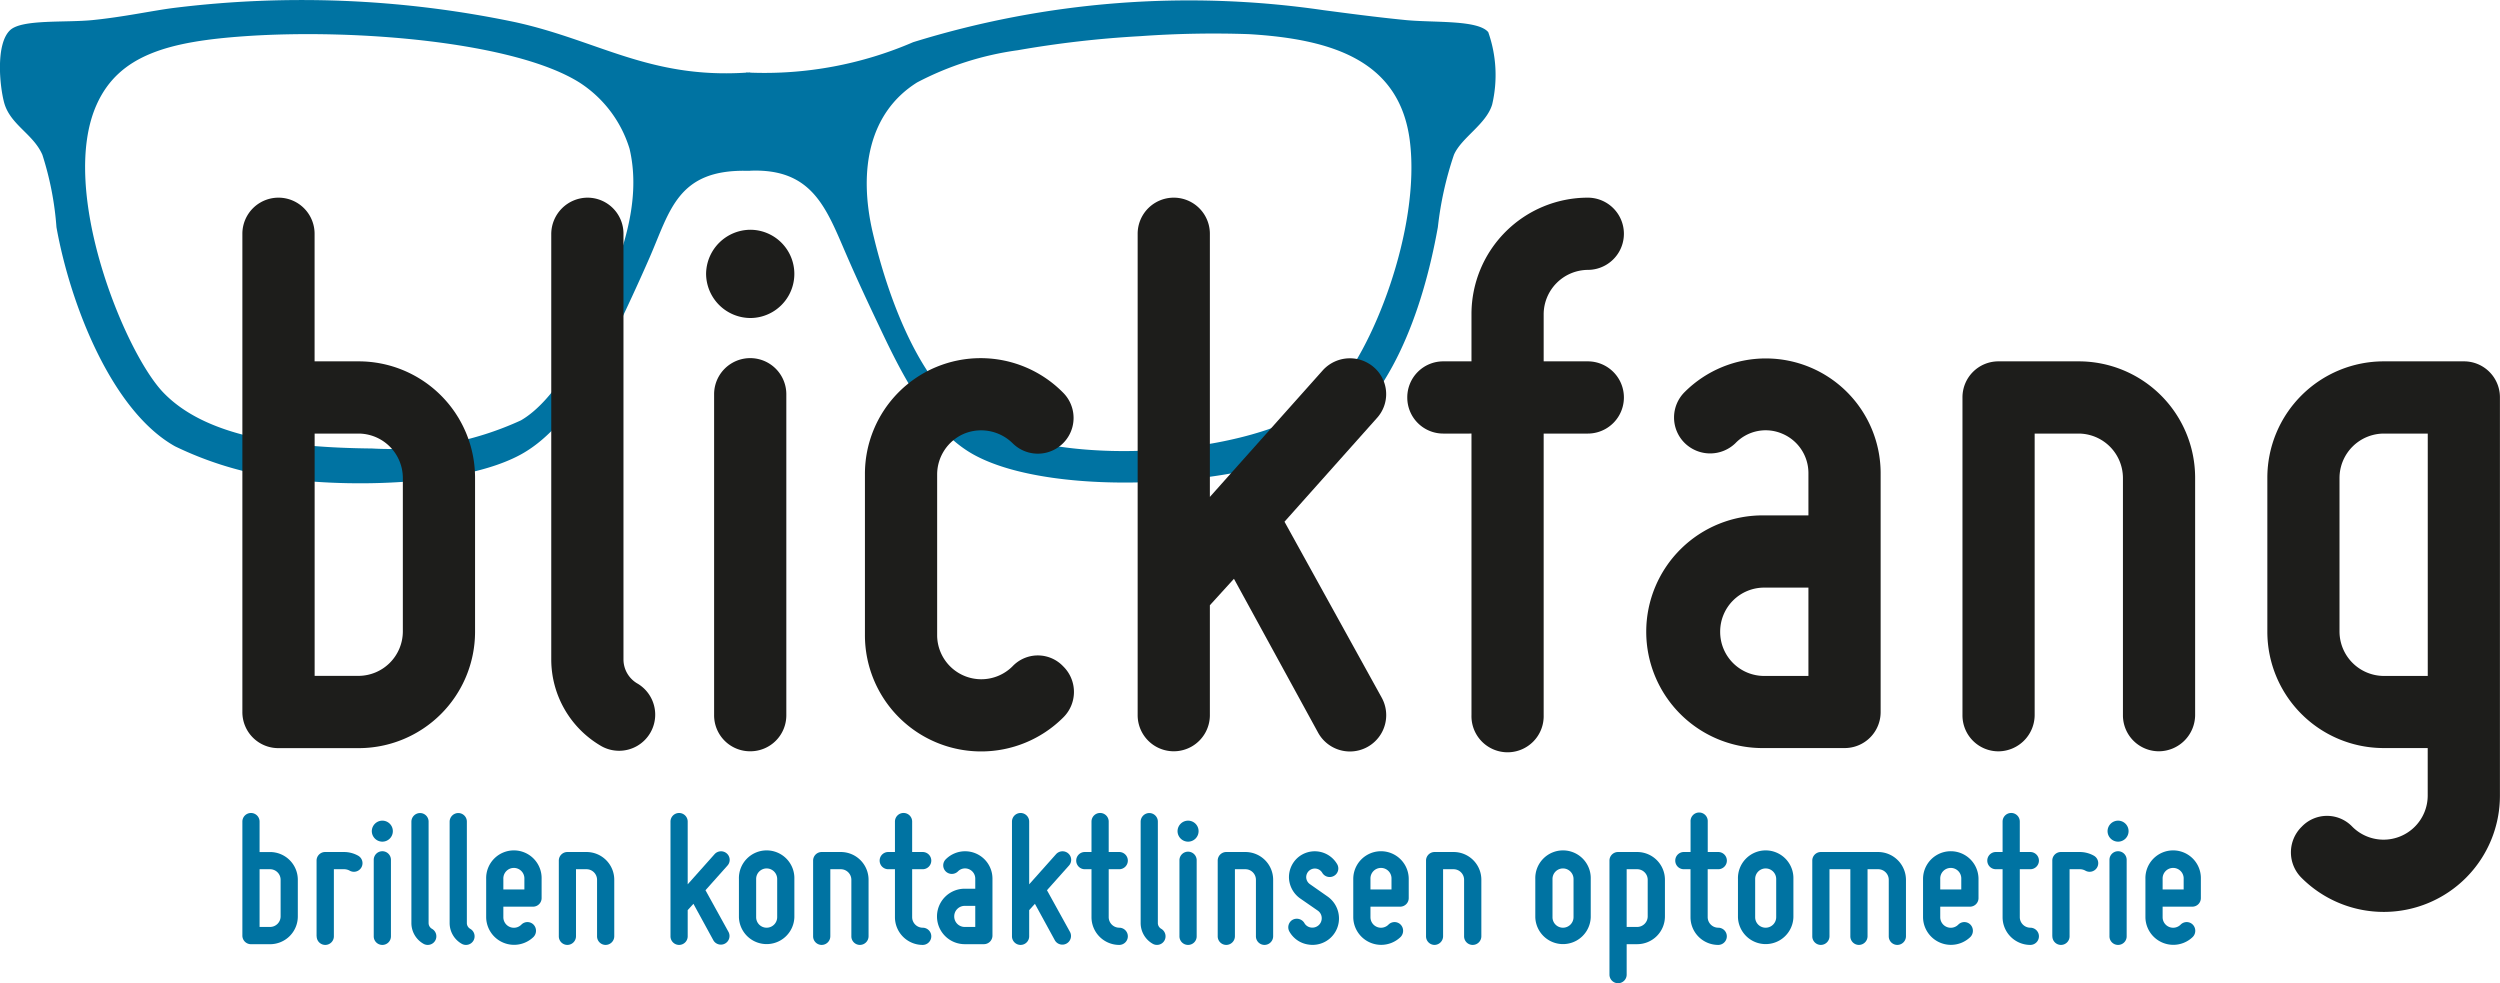 <svg xmlns="http://www.w3.org/2000/svg" viewBox="0 0 98.525 38.747"><defs><style>.a,.b{fill:#0073a2;}.a{fill-rule:evenodd;}.c{fill:#1d1d1b;}</style></defs><path class="a" d="M58.652,1.267C58.24.777,56.532.9,55.4.791,54.193.672,53.1.524,52.153.4A36.7,36.7,0,0,0,35.986,1.663a14.778,14.778,0,0,1-6.42,1.2v-.01l-.083.005-.075-.005v.01c-3.824.243-5.85-1.279-9.114-1.992A41.013,41.013,0,0,0,6.821.316C6,.422,4.874.668,3.652.791,2.569.9.871.75.4,1.187c-.57.533-.42,2.167-.238,2.853C.4,4.919,1.309,5.271,1.67,6.1a12.207,12.207,0,0,1,.555,2.853c.552,3.078,2.193,7.25,4.676,8.638a13.876,13.876,0,0,0,3.725,1.189c2.784.466,7.577.408,9.906-.872,1.782-.979,2.993-3.3,3.725-4.834.4-.837.879-1.859,1.347-2.932.8-1.834,1.1-3.453,3.8-3.411v0l.047,0c.037,0,.073,0,.111,0V6.728c2.47-.1,3.006,1.494,3.805,3.335.509,1.174,1.03,2.263,1.347,2.933.837,1.766,1.941,3.963,3.645,4.913,3.184,1.775,11.073,1.273,13.869-.475,2.515-1.573,3.829-5.084,4.438-8.48A13.48,13.48,0,0,1,57.3,6.1c.295-.678,1.272-1.2,1.506-1.981A5.08,5.08,0,0,0,58.652,1.267ZM23.7,11.966c-.637,1.551-1.79,3.8-3.17,4.6a12.365,12.365,0,0,1-5.865,1.109c-3.385-.035-6.56-.454-8.242-2.219C4.9,13.852,2.3,7.48,3.81,4.12c.883-1.971,2.861-2.487,5.865-2.695,4.379-.3,10.612.231,13.155,1.823a4.752,4.752,0,0,1,1.981,2.615C25.328,8.062,24.389,10.292,23.7,11.966ZM52.47,15.532c-2.366,2.388-10.526,3.089-14.027,1.03-2.085-1.226-3.392-4.606-4.042-7.37-.592-2.516-.134-4.769,1.743-5.944A12.036,12.036,0,0,1,40.107,1.98a41.16,41.16,0,0,1,4.834-.555,40.507,40.507,0,0,1,4.28-.079c3.383.2,5.945,1.095,6.34,4.2C56,9.011,54.075,13.911,52.47,15.532Z"/><path class="b" d="M9.552,36.87V32.379a.339.339,0,0,1,.678,0v1.2h.415a1.093,1.093,0,0,1,1.092,1.092v1.447a1.094,1.094,0,0,1-1.092,1.093H9.891A.338.338,0,0,1,9.552,36.87Zm.678-2.614v2.275h.415a.417.417,0,0,0,.414-.414V34.67a.417.417,0,0,0-.414-.414Z"/><path class="b" d="M12.476,36.9V33.917a.337.337,0,0,1,.339-.339h.753a1.137,1.137,0,0,1,.543.143.339.339,0,1,1-.339.587.46.46,0,0,0-.2-.052h-.414V36.9a.339.339,0,1,1-.678,0Z"/><path class="b" d="M14.653,32.756a.418.418,0,0,1,.415-.414.414.414,0,1,1,0,.828A.418.418,0,0,1,14.653,32.756Zm.415,4.483a.337.337,0,0,1-.339-.339V33.886a.339.339,0,1,1,.678,0V36.9A.337.337,0,0,1,15.068,37.239Z"/><path class="b" d="M16.213,36.381v-4a.343.343,0,0,1,.339-.339.337.337,0,0,1,.339.339v4a.262.262,0,0,0,.136.225.339.339,0,0,1-.339.588A.94.94,0,0,1,16.213,36.381Z"/><path class="b" d="M17.72,36.381v-4a.343.343,0,0,1,.34-.339.338.338,0,0,1,.339.339v4a.261.261,0,0,0,.135.225.339.339,0,0,1-.339.588A.94.94,0,0,1,17.72,36.381Z"/><path class="b" d="M19.16,36.147V34.64a1.093,1.093,0,1,1,2.185,0v.753a.338.338,0,0,1-.34.339H19.837v.415a.415.415,0,0,0,.709.294.336.336,0,0,1,.482,0,.351.351,0,0,1,0,.482,1.1,1.1,0,0,1-1.868-.776Zm.677-1.507v.414h.829V34.64a.415.415,0,1,0-.829,0Z"/><path class="b" d="M22.023,36.9V33.917a.337.337,0,0,1,.339-.339h.753a1.093,1.093,0,0,1,1.093,1.092V36.9a.342.342,0,0,1-.339.339.337.337,0,0,1-.339-.339V34.67a.418.418,0,0,0-.415-.414H22.7V36.9a.342.342,0,0,1-.339.339A.337.337,0,0,1,22.023,36.9Z"/><path class="b" d="M28.714,36.734a.341.341,0,0,1-.595.332l-.791-1.447-.226.249V36.9a.339.339,0,1,1-.678,0V32.379a.339.339,0,0,1,.678,0v2.472l1.062-1.191a.343.343,0,0,1,.482-.022.335.335,0,0,1,.023.475l-.866.971Z"/><path class="b" d="M29.121,36.147V34.64a1.093,1.093,0,1,1,2.185,0v1.507a1.093,1.093,0,0,1-2.185,0ZM29.8,34.64v1.507a.413.413,0,0,0,.415.414.417.417,0,0,0,.414-.414V34.64a.418.418,0,0,0-.414-.415A.414.414,0,0,0,29.8,34.64Z"/><path class="b" d="M32.045,36.9V33.917a.337.337,0,0,1,.339-.339h.753A1.093,1.093,0,0,1,34.23,34.67V36.9a.342.342,0,0,1-.339.339.337.337,0,0,1-.339-.339V34.67a.418.418,0,0,0-.415-.414h-.414V36.9a.342.342,0,0,1-.339.339A.337.337,0,0,1,32.045,36.9Z"/><path class="b" d="M34.667,33.917a.337.337,0,0,1,.339-.339h.264v-1.2a.339.339,0,0,1,.678,0v1.2h.415a.339.339,0,0,1,0,.678h-.415v1.891a.418.418,0,0,0,.415.414.339.339,0,0,1,0,.678,1.093,1.093,0,0,1-1.093-1.092V34.256h-.264A.338.338,0,0,1,34.667,33.917Z"/><path class="b" d="M38.435,35.024v-.4a.4.4,0,0,0-.249-.369.392.392,0,0,0-.437.09.342.342,0,0,1-.475,0,.337.337,0,0,1,0-.482,1.078,1.078,0,0,1,1.839.761V36.87a.338.338,0,0,1-.339.34H38.02a1.093,1.093,0,0,1,0-2.186Zm-.829,1.093a.413.413,0,0,0,.414.414h.415V35.7H38.02A.414.414,0,0,0,37.606,36.117Z"/><path class="b" d="M42.172,36.734a.341.341,0,0,1-.595.332l-.791-1.447-.226.249V36.9a.339.339,0,0,1-.678,0V32.379a.339.339,0,0,1,.678,0v2.472l1.062-1.191a.344.344,0,0,1,.483-.022.335.335,0,0,1,.022.475l-.866.971Z"/><path class="b" d="M42.414,33.917a.337.337,0,0,1,.339-.339h.263v-1.2a.339.339,0,0,1,.678,0v1.2h.415a.339.339,0,1,1,0,.678h-.415v1.891a.418.418,0,0,0,.415.414.339.339,0,0,1,0,.678,1.093,1.093,0,0,1-1.093-1.092V34.256h-.263A.337.337,0,0,1,42.414,33.917Z"/><path class="b" d="M44.953,36.381v-4a.343.343,0,0,1,.339-.339.338.338,0,0,1,.339.339v4a.262.262,0,0,0,.136.225.342.342,0,0,1,.12.467.338.338,0,0,1-.459.121A.94.94,0,0,1,44.953,36.381Z"/><path class="b" d="M46.407,32.756a.418.418,0,0,1,.415-.414.414.414,0,0,1,0,.828A.418.418,0,0,1,46.407,32.756Zm.415,4.483a.338.338,0,0,1-.34-.339V33.886a.34.34,0,0,1,.679,0V36.9A.337.337,0,0,1,46.822,37.239Z"/><path class="b" d="M47.99,36.9V33.917a.337.337,0,0,1,.339-.339h.753a1.093,1.093,0,0,1,1.093,1.092V36.9a.342.342,0,0,1-.339.339.338.338,0,0,1-.34-.339V34.67a.417.417,0,0,0-.414-.414h-.414V36.9a.343.343,0,0,1-.339.339A.337.337,0,0,1,47.99,36.9Z"/><path class="b" d="M52.089,36.169a.361.361,0,0,0-.151-.278l-.708-.49a1.045,1.045,0,0,1-.43-.769,1.027,1.027,0,0,1,.332-.821,1.021,1.021,0,0,1,1.567.249.335.335,0,0,1-.128.459.341.341,0,0,1-.46-.12.338.338,0,0,0-.241-.166.341.341,0,0,0-.392.354.344.344,0,0,0,.144.256l.7.49a1.058,1.058,0,0,1,.445.791,1.04,1.04,0,0,1-1.206,1.1,1.021,1.021,0,0,1-.746-.512.342.342,0,0,1,.121-.46.348.348,0,0,1,.467.121.353.353,0,0,0,.264.181.369.369,0,0,0,.422-.385Z"/><path class="b" d="M53.332,36.147V34.64a1.093,1.093,0,1,1,2.186,0v.753a.338.338,0,0,1-.34.339H54.01v.415a.415.415,0,0,0,.708.294.337.337,0,0,1,.483,0,.351.351,0,0,1,0,.482,1.1,1.1,0,0,1-1.869-.776Zm.678-1.507v.414h.829V34.64a.415.415,0,1,0-.829,0Z"/><path class="b" d="M56.2,36.9V33.917a.337.337,0,0,1,.339-.339h.753A1.092,1.092,0,0,1,58.38,34.67V36.9a.341.341,0,0,1-.339.339A.337.337,0,0,1,57.7,36.9V34.67a.417.417,0,0,0-.414-.414h-.414V36.9a.343.343,0,0,1-.339.339A.337.337,0,0,1,56.2,36.9Z"/><path class="b" d="M60.506,36.147V34.64a1.093,1.093,0,1,1,2.185,0v1.507a1.093,1.093,0,0,1-2.185,0Zm.678-1.507v1.507a.413.413,0,0,0,.414.414.418.418,0,0,0,.415-.414V34.64a.419.419,0,0,0-.415-.415A.414.414,0,0,0,61.184,34.64Z"/><path class="b" d="M63.429,38.408V33.917a.337.337,0,0,1,.339-.339h.754a1.093,1.093,0,0,1,1.093,1.092v1.447a1.094,1.094,0,0,1-1.093,1.093h-.415v1.2a.339.339,0,0,1-.678,0Zm1.507-3.738a.417.417,0,0,0-.414-.414h-.415v2.275h.415a.417.417,0,0,0,.414-.414Z"/><path class="b" d="M66.022,33.917a.337.337,0,0,1,.339-.339h.264v-1.2a.339.339,0,1,1,.677,0v1.2h.415a.339.339,0,0,1,0,.678H67.3v1.891a.418.418,0,0,0,.415.414.339.339,0,0,1,0,.678,1.092,1.092,0,0,1-1.092-1.092V34.256h-.264A.337.337,0,0,1,66.022,33.917Z"/><path class="b" d="M68.493,36.147V34.64a1.093,1.093,0,1,1,2.185,0v1.507a1.093,1.093,0,0,1-2.185,0Zm.678-1.507v1.507a.413.413,0,0,0,.415.414A.417.417,0,0,0,70,36.147V34.64a.418.418,0,0,0-.414-.415A.414.414,0,0,0,69.171,34.64Z"/><path class="b" d="M72.1,34.256V36.9a.343.343,0,0,1-.339.339.337.337,0,0,1-.339-.339V33.917a.337.337,0,0,1,.339-.339h2.26a1.1,1.1,0,0,1,1.093,1.092V36.9a.342.342,0,0,1-.339.339.337.337,0,0,1-.339-.339V34.67a.418.418,0,0,0-.415-.414H73.6V36.9a.342.342,0,0,1-.339.339.337.337,0,0,1-.339-.339V34.256Z"/><path class="b" d="M75.787,36.147V34.64a1.093,1.093,0,1,1,2.186,0v.753a.337.337,0,0,1-.339.339H76.465v.415a.415.415,0,0,0,.709.294.336.336,0,0,1,.482,0,.351.351,0,0,1,0,.482,1.1,1.1,0,0,1-1.869-.776Zm.678-1.507v.414h.829V34.64a.415.415,0,1,0-.829,0Z"/><path class="b" d="M78.319,33.917a.337.337,0,0,1,.339-.339h.264v-1.2a.339.339,0,1,1,.678,0v1.2h.415a.339.339,0,0,1,0,.678H79.6v1.891a.418.418,0,0,0,.415.414.339.339,0,0,1,0,.678,1.093,1.093,0,0,1-1.093-1.092V34.256h-.264A.338.338,0,0,1,78.319,33.917Z"/><path class="b" d="M80.881,36.9V33.917a.337.337,0,0,1,.339-.339h.754a1.131,1.131,0,0,1,.542.143.339.339,0,1,1-.339.587.452.452,0,0,0-.2-.052h-.415V36.9a.339.339,0,1,1-.678,0Z"/><path class="b" d="M83.059,32.756a.417.417,0,0,1,.414-.414.414.414,0,1,1,0,.828A.417.417,0,0,1,83.059,32.756Zm.414,4.483a.337.337,0,0,1-.339-.339V33.886a.339.339,0,1,1,.678,0V36.9A.337.337,0,0,1,83.473,37.239Z"/><path class="b" d="M84.551,36.147V34.64a1.093,1.093,0,1,1,2.185,0v.753a.337.337,0,0,1-.339.339H85.229v.415a.415.415,0,0,0,.708.294.336.336,0,0,1,.482,0,.349.349,0,0,1,0,.482,1.1,1.1,0,0,1-1.868-.776Zm.678-1.507v.414h.829V34.64a.415.415,0,1,0-.829,0Z"/><path class="c" d="M9.552,28.058V9.213a1.423,1.423,0,0,1,2.846,0v5.028h1.739a4.588,4.588,0,0,1,4.585,4.585V24.9a4.588,4.588,0,0,1-4.585,4.584H10.975A1.417,1.417,0,0,1,9.552,28.058ZM12.4,17.087v9.549h1.739A1.754,1.754,0,0,0,15.876,24.9V18.826a1.754,1.754,0,0,0-1.739-1.739Z"/><path class="c" d="M21.725,26V9.213A1.438,1.438,0,0,1,23.148,7.79a1.418,1.418,0,0,1,1.423,1.423V26a1.1,1.1,0,0,0,.569.949,1.424,1.424,0,0,1-1.423,2.466A3.947,3.947,0,0,1,21.725,26Z"/><path class="c" d="M27.827,10.794a1.755,1.755,0,0,1,1.739-1.739,1.739,1.739,0,1,1,0,3.478A1.754,1.754,0,0,1,27.827,10.794Zm1.739,18.814a1.417,1.417,0,0,1-1.423-1.423V15.537a1.423,1.423,0,0,1,2.846,0V28.185A1.417,1.417,0,0,1,29.566,29.608Z"/><path class="c" d="M34.087,25.023V18.7a4.561,4.561,0,0,1,7.81-3.225,1.408,1.408,0,0,1-1.991,1.992,1.768,1.768,0,0,0-1.9-.379A1.75,1.75,0,0,0,36.933,18.7v6.324a1.74,1.74,0,0,0,2.973,1.233,1.375,1.375,0,0,1,1.991,0,1.412,1.412,0,0,1,0,2.024,4.58,4.58,0,0,1-7.81-3.257Z"/><path class="c" d="M54.45,27.489a1.43,1.43,0,0,1-2.5,1.392l-3.32-6.071-.949,1.043v4.332a1.423,1.423,0,0,1-2.846,0V9.213a1.423,1.423,0,0,1,2.846,0V19.584l4.459-5a1.442,1.442,0,0,1,2.023-.094,1.4,1.4,0,0,1,.095,1.992l-3.636,4.079Z"/><path class="c" d="M55.461,15.664a1.417,1.417,0,0,1,1.423-1.423h1.107V12.375A4.588,4.588,0,0,1,62.575,7.79a1.423,1.423,0,1,1,0,2.846,1.755,1.755,0,0,0-1.739,1.739v1.866h1.739a1.423,1.423,0,1,1,0,2.846H60.836v11.1a1.423,1.423,0,1,1-2.845,0v-11.1H56.884A1.417,1.417,0,0,1,55.461,15.664Z"/><path class="c" d="M71.27,20.312V18.636a1.683,1.683,0,0,0-1.043-1.549,1.653,1.653,0,0,0-1.834.379,1.431,1.431,0,0,1-1.992,0,1.413,1.413,0,0,1,0-2.024,4.525,4.525,0,0,1,7.715,3.194v9.422a1.417,1.417,0,0,1-1.423,1.423H69.531a4.585,4.585,0,1,1,0-9.169ZM67.792,24.9a1.734,1.734,0,0,0,1.739,1.739H71.27V23.158H69.531A1.733,1.733,0,0,0,67.792,24.9Z"/><path class="c" d="M77.341,28.185V15.664a1.416,1.416,0,0,1,1.422-1.423h3.162a4.588,4.588,0,0,1,4.585,4.585v9.359a1.437,1.437,0,0,1-1.422,1.423,1.417,1.417,0,0,1-1.423-1.423V18.826a1.755,1.755,0,0,0-1.74-1.739H80.186v11.1a1.437,1.437,0,0,1-1.423,1.423A1.416,1.416,0,0,1,77.341,28.185Z"/><path class="c" d="M89.356,24.9V18.826a4.588,4.588,0,0,1,4.584-4.585H97.1a1.416,1.416,0,0,1,1.422,1.423V31.347a4.579,4.579,0,0,1-7.81,3.257,1.413,1.413,0,0,1,0-2.024,1.376,1.376,0,0,1,1.992,0,1.74,1.74,0,0,0,2.972-1.233V29.481H93.94A4.587,4.587,0,0,1,89.356,24.9ZM92.2,18.826V24.9a1.755,1.755,0,0,0,1.739,1.739h1.739V17.087H93.94A1.754,1.754,0,0,0,92.2,18.826Z"/></svg>